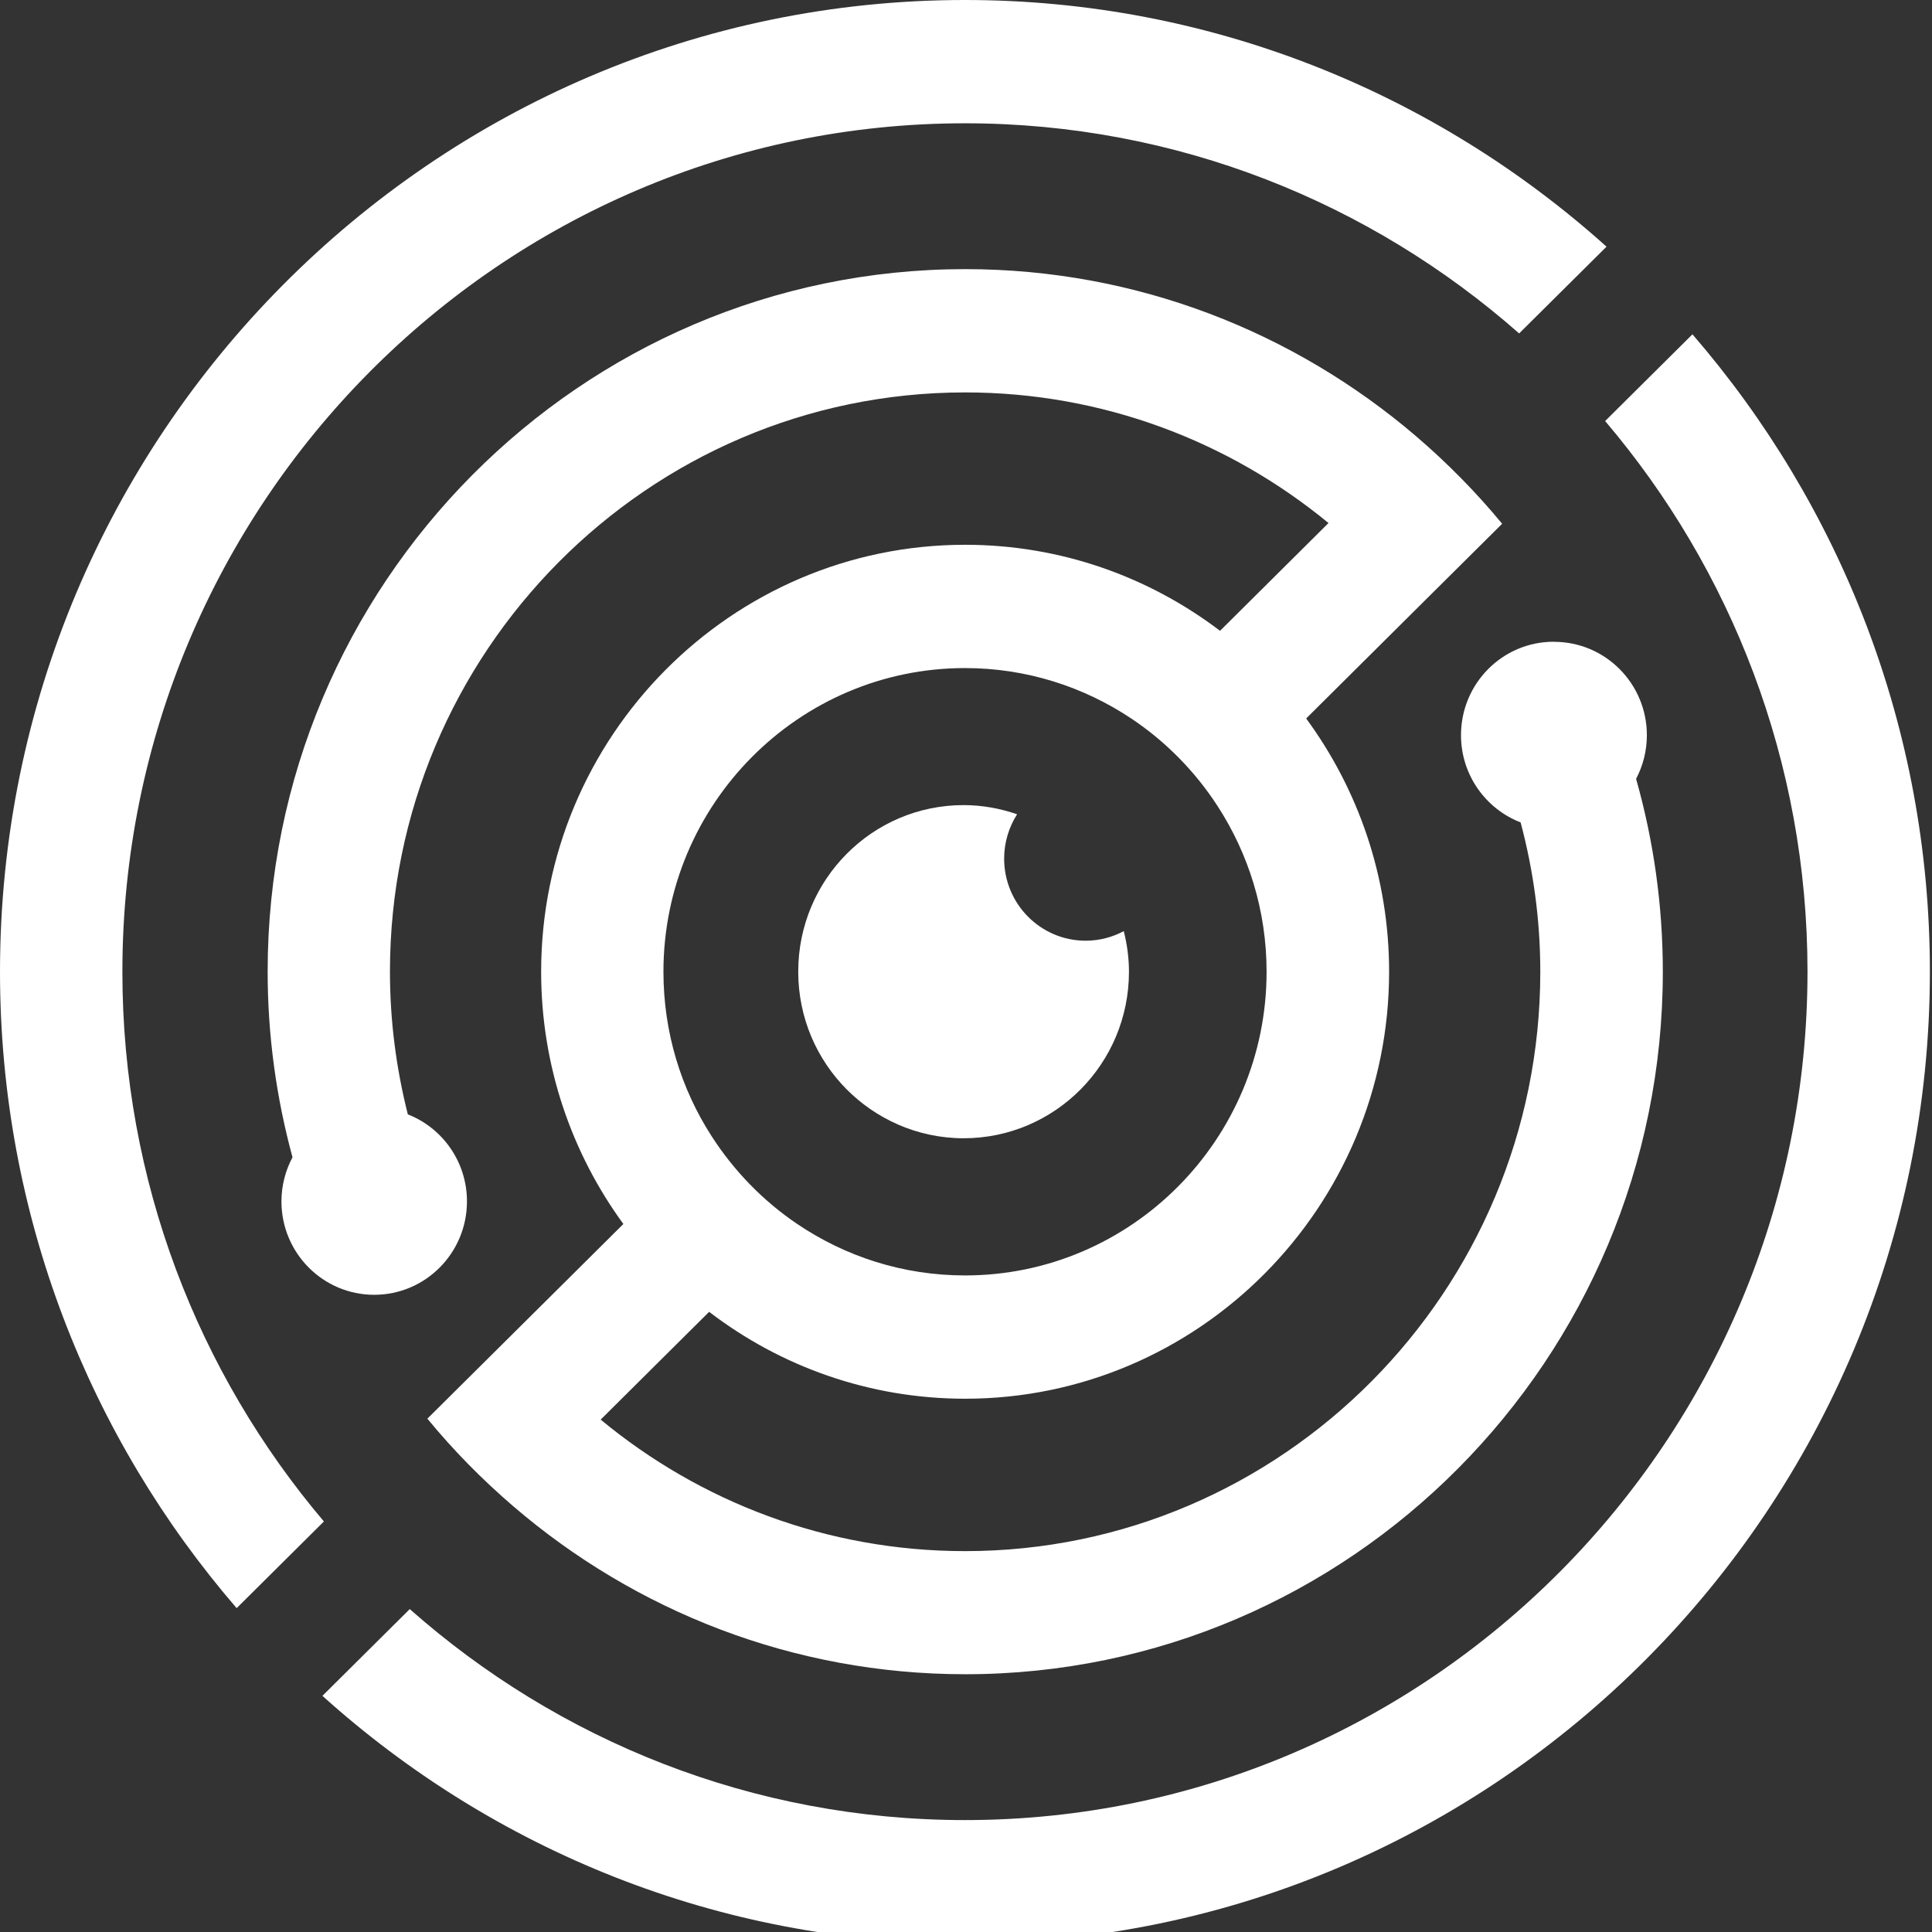 <?xml version="1.0" encoding="UTF-8"?> <svg xmlns="http://www.w3.org/2000/svg" width="43" height="43" viewBox="0 0 43 43" fill="none"><rect x="0" y="0" width="43" height="43" fill="#333333" stroke="none"/><path d="M37.667 7.442L35.725 9.371C38.53 12.671 40.229 16.953 40.229 21.625C40.229 32.037 31.815 40.509 21.476 40.509C16.746 40.509 12.421 38.734 9.12 35.813L7.176 37.744C10.976 41.166 15.987 43.253 21.476 43.253C33.319 43.253 42.953 33.551 42.953 21.625C42.953 16.2 40.955 11.24 37.667 7.439V7.442Z" fill="white"></path><path d="M2.724 21.628C2.724 11.216 11.138 2.744 21.477 2.744C26.197 2.744 30.51 4.513 33.811 7.421L35.756 5.49C31.958 2.079 26.955 0 21.477 0C9.634 0 0 9.702 0 21.628C0 27.042 1.99 31.994 5.267 35.792L7.209 33.863C4.415 30.566 2.724 26.294 2.724 21.631V21.628Z" fill="white"></path><path d="M19.977 25.025C20.426 25.221 20.923 25.334 21.446 25.334C23.479 25.334 25.127 23.675 25.127 21.628C25.127 21.316 25.084 21.015 25.012 20.724C24.758 20.859 24.47 20.937 24.163 20.937C23.161 20.937 22.349 20.119 22.349 19.11C22.349 18.747 22.456 18.409 22.637 18.123C22.264 17.994 21.863 17.919 21.446 17.919C19.414 17.919 17.766 19.578 17.766 21.625C17.766 22.142 17.87 22.631 18.059 23.078C18.428 23.949 19.117 24.646 19.98 25.025H19.977Z" fill="white"></path><path d="M34.581 14.283C33.441 14.283 32.517 15.213 32.517 16.362C32.517 17.247 33.067 18.003 33.844 18.304C34.127 19.366 34.282 20.477 34.282 21.628C34.282 28.737 28.54 34.523 21.48 34.523C18.404 34.523 15.58 33.425 13.369 31.596L15.783 29.197C17.367 30.41 19.341 31.131 21.48 31.131C26.683 31.131 30.917 26.868 30.917 21.628C30.917 19.519 30.23 17.569 29.071 15.991L31.483 13.594L33.433 11.657C32.851 10.953 32.21 10.302 31.515 9.707C28.807 7.392 25.305 5.99 21.483 5.99C12.92 5.99 5.957 13.005 5.957 21.625C5.957 23.056 6.152 24.439 6.51 25.757C6.355 26.05 6.264 26.384 6.264 26.739C6.264 27.887 7.188 28.818 8.329 28.818C9.469 28.818 10.393 27.887 10.393 26.739C10.393 25.856 9.846 25.103 9.077 24.802C8.82 23.785 8.679 22.723 8.679 21.625C8.679 14.517 14.421 8.734 21.48 8.734C24.547 8.734 27.362 9.826 29.568 11.641L27.154 14.04C25.572 12.838 23.607 12.125 21.48 12.125C16.277 12.125 12.044 16.389 12.044 21.628C12.044 23.726 12.725 25.668 13.874 27.242L12.41 28.697L11.462 29.638L9.512 31.575C10.092 32.282 10.735 32.933 11.427 33.527C14.138 35.854 17.65 37.263 21.483 37.263C30.046 37.263 37.009 30.249 37.009 21.628C37.009 20.141 36.801 18.699 36.414 17.335C36.566 17.045 36.654 16.714 36.654 16.364C36.654 15.216 35.73 14.285 34.59 14.285L34.581 14.283ZM21.478 14.869C22.848 14.869 24.122 15.286 25.185 15.996C25.949 16.507 26.601 17.171 27.103 17.946C27.789 19.006 28.19 20.27 28.19 21.628C28.19 25.356 25.18 28.387 21.478 28.387C20.097 28.387 18.815 27.965 17.747 27.244C16.985 26.73 16.336 26.061 15.837 25.286C15.158 24.232 14.766 22.976 14.766 21.628C14.766 17.9 17.776 14.869 21.478 14.869Z" fill="white"></path></svg> 